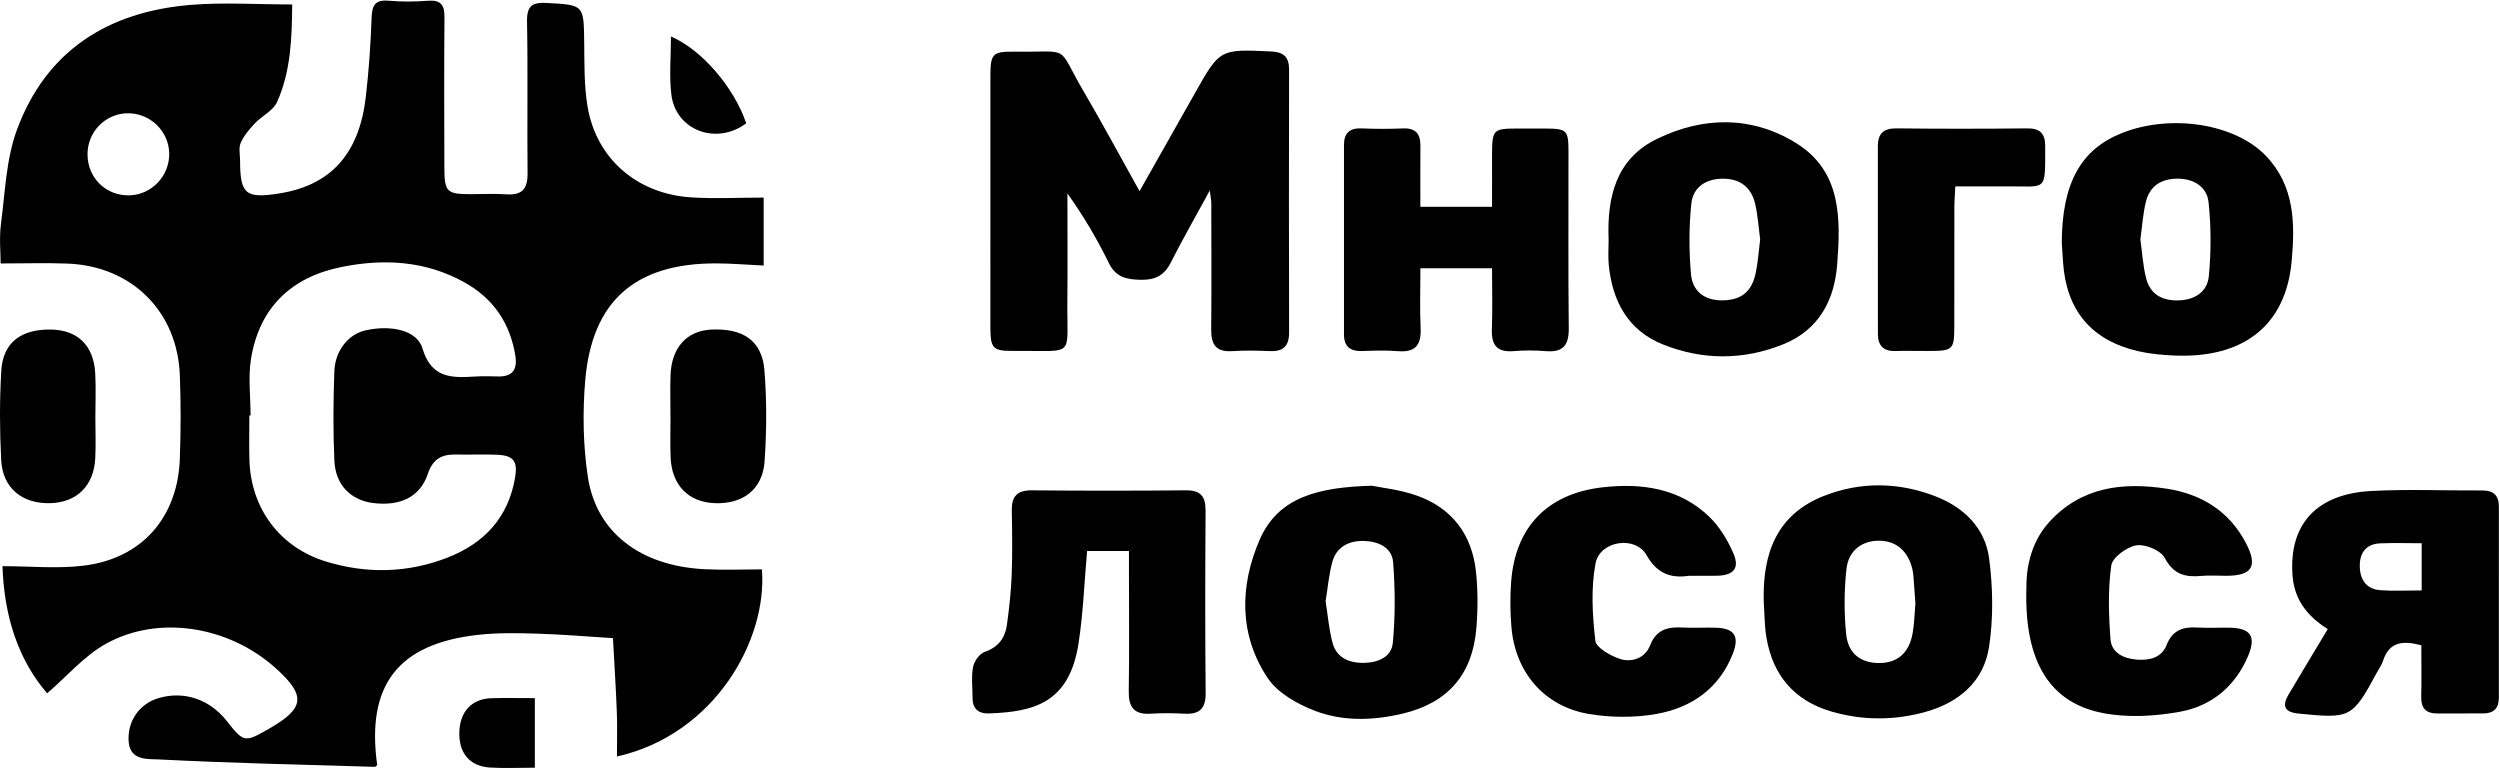 <?xml version="1.0" encoding="UTF-8"?> <svg xmlns="http://www.w3.org/2000/svg" width="2129" height="654" viewBox="0 0 2129 654" fill="none"><g clip-path="url(#clip0_606_250)"><path d="M40.17 590.435C15.38 561.755 3.42 524.255 2.13 482.145C25.41 482.145 48.84 484.495 71.63 481.665C120.89 475.535 151.34 440.575 153.14 390.775C154 367.015 154.06 343.175 153.14 319.415C151.05 265.135 112.14 226.625 57.63 224.475C39.5 223.765 21.31 224.365 0.54 224.365C0.54 214.615 -0.74 202.585 0.8 190.915C4.35 163.925 5.17 135.615 14.42 110.535C39.28 43.075 92.12 9.965 162.24 4.175C190.33 1.855 218.77 3.795 248.85 3.795C248.51 31.295 247.96 60.135 235.94 86.885C232.61 94.315 222.97 98.735 216.91 105.185C212.26 110.125 207.64 115.625 204.96 121.735C203.08 126.015 204.45 131.735 204.45 136.815C204.49 165.445 209.21 169.335 238.16 164.675C281.8 157.645 305.93 131.035 311.55 82.295C314.1 60.175 315.65 37.885 316.43 15.635C316.8 5.035 318.95 -0.445 331 0.615C342.1 1.595 353.41 1.475 364.53 0.635C375.47 -0.185 378.6 4.285 378.51 14.605C378.15 57.255 378.29 99.905 378.42 142.565C378.48 163.515 380.4 165.315 400.79 165.355C410.96 165.375 421.17 164.785 431.29 165.495C444.59 166.425 449.39 160.785 449.27 147.735C448.84 104.575 449.62 61.405 448.82 18.265C448.57 4.925 453.4 1.825 465.64 2.515C497.38 4.295 497.1 3.915 497.51 36.215C497.74 54.445 497.35 72.965 500.37 90.825C507.82 134.925 542.13 164.875 588.03 168.035C608.1 169.415 628.35 168.265 650.34 168.265V226.135C636.72 225.495 623.22 224.335 609.71 224.305C541.1 224.165 504.15 256.225 498.38 323.945C496.07 351.045 496.55 379.035 500.58 405.895C507.73 453.555 545.46 482.025 600.18 484.755C616.28 485.555 632.45 484.875 648.84 484.875C653.68 544.425 609.05 625.405 525.39 644.245C525.39 631.365 525.78 618.955 525.3 606.575C524.49 585.525 523.13 564.495 522 543.455C500.44 542.115 478.9 540.255 457.32 539.605C440.59 539.095 423.66 538.795 407.07 540.635C338.93 548.205 311.77 583.535 321.21 651.455C320.67 651.895 319.89 653.075 319.15 653.045C257.82 651.215 196.46 649.875 135.19 646.735C126.27 646.275 110.75 648.095 109.56 631.495C108.31 614.065 118.76 599.315 135.04 594.505C156.69 588.105 178.57 595.475 193.23 614.115C207.59 632.365 208.29 632.495 228.97 620.665C259.68 603.095 260.83 592.365 234.55 568.815C194.79 533.175 134.95 523.285 90.07 548.325C71.77 558.535 57.32 575.625 40.14 590.435H40.17ZM213.41 353.825C213.06 353.825 212.7 353.825 212.35 353.825C212.35 366.515 212.02 379.215 212.41 391.885C213.66 432.965 238.22 466.105 277.51 478.165C312.01 488.755 346.76 488.075 380.57 475.065C412.13 462.925 432.9 440.935 438.66 406.615C441 392.685 437.28 387.785 423.03 387.245C411.36 386.805 399.65 387.315 387.96 387.075C375.91 386.825 368.52 391.095 364.32 403.585C357.72 423.245 340.79 431.295 317.63 428.355C298.77 425.955 285.67 412.945 284.75 392.385C283.62 367.065 283.81 341.635 284.71 316.295C285.35 298.315 296.93 284.515 311.37 281.305C332.97 276.515 355.16 281.145 359.77 296.685C367.34 322.165 384.63 321.935 404.53 320.655C411.11 320.235 417.74 320.445 424.35 320.595C436.63 320.865 440.68 314.405 438.9 303.135C434.5 275.305 420.16 254.165 395.51 240.445C362.38 222.005 326.73 220.075 290.59 227.415C248 236.055 220.98 261.955 213.81 305.245C211.2 321.035 213.39 337.605 213.39 353.825H213.41ZM144.1 130.805C143.89 111.875 128.1 96.415 109.02 96.455C89.99 96.495 74.56 112.045 74.53 131.235C74.5 151.425 90.15 166.855 110.18 166.355C129.1 165.885 144.33 149.925 144.11 130.815L144.1 130.805Z" fill="black"></path><path d="M1030.26 162.205C1017.68 185.315 1006.89 204.185 997.07 223.555C991.51 234.525 983.8 238.535 971.56 238.275C959.47 238.025 950.3 236.285 944.28 223.975C934.34 203.665 922.85 184.115 909.02 164.775C909.02 195.345 909.27 225.915 908.96 256.485C908.46 305.295 916.21 298.385 865.97 298.845C844.73 299.045 843.43 297.635 843.41 276.655C843.36 206.125 843.35 135.595 843.42 65.065C843.44 45.685 845.15 43.765 864.09 44.005C913.59 44.635 898.96 37.155 923.17 78.435C939.01 105.435 953.81 133.045 970.43 162.795C986.95 133.585 1002.29 106.525 1017.56 79.425C1038.86 41.625 1038.83 41.845 1082.16 43.795C1092.94 44.275 1097.8 48.295 1097.78 59.295C1097.62 133.885 1097.6 208.475 1097.8 283.065C1097.83 294.895 1092.67 299.525 1081.13 298.995C1070.48 298.505 1059.76 298.365 1049.13 299.025C1035.52 299.865 1031.34 293.275 1031.46 280.715C1031.8 244.695 1031.58 208.665 1031.53 172.635C1031.53 170.745 1031.09 168.855 1030.25 162.205H1030.26Z" fill="black"></path><path d="M1270.62 228.455H1209.62C1209.62 245.665 1209.03 262.665 1209.8 279.605C1210.46 293.985 1205.16 300.285 1190.36 299.045C1180.26 298.195 1170.03 298.615 1159.88 298.945C1149.81 299.275 1144.53 295.055 1144.53 284.775C1144.53 230.975 1144.53 177.175 1144.53 123.375C1144.53 113.165 1149.48 108.875 1159.79 109.345C1171.46 109.875 1183.18 109.825 1194.85 109.365C1205.4 108.945 1209.67 113.855 1209.61 123.895C1209.5 141.005 1209.58 158.125 1209.58 176.105H1270.62C1270.62 160.565 1270.56 145.535 1270.64 130.505C1270.74 110.715 1271.93 109.525 1291 109.465C1299.13 109.445 1307.27 109.445 1315.4 109.465C1334.34 109.525 1335.69 110.685 1335.72 128.935C1335.8 179.185 1335.41 229.435 1335.96 279.675C1336.12 294.165 1330.95 300.275 1316.31 299.025C1307.23 298.255 1297.97 298.275 1288.89 299.025C1274.58 300.205 1269.96 293.555 1270.48 280.135C1271.12 263.455 1270.63 246.735 1270.63 228.455H1270.62Z" fill="black"></path><path d="M1982.31 535.735C1964.1 524.295 1953.83 509.945 1952.33 490.225C1949.03 446.795 1972.45 420.585 2019.38 418.115C2050.81 416.465 2082.39 417.855 2113.9 417.675C2123.41 417.625 2128.04 421.945 2128.04 431.345C2128.04 485.655 2128.04 539.955 2128.02 594.265C2128.02 602.895 2123.82 607.515 2115.02 607.545C2101.81 607.595 2088.59 607.595 2075.38 607.585C2065.92 607.585 2061.69 602.985 2061.92 593.375C2062.27 578.765 2062.01 564.145 2062.01 549.525C2046.44 545.375 2034.69 546.315 2029.37 562.815C2028.3 566.135 2026.14 569.115 2024.45 572.235C2003.14 611.575 2001.89 612.115 1957.31 607.665C1945.58 606.495 1943.15 601.255 1948.88 591.585C1959.68 573.345 1970.64 555.195 1982.3 535.725L1982.31 535.735ZM2062.3 462.615C2050.61 462.615 2038.7 462.215 2026.82 462.725C2015.06 463.235 2009.57 470.725 2009.59 481.805C2009.6 493.235 2014.87 501.735 2027.15 502.625C2038.59 503.455 2050.14 502.805 2062.3 502.805V462.615Z" fill="black"></path><path d="M961.4 469.215H925.77C923.39 495.995 922.46 522.295 918.45 548.105C910.52 599.175 879.71 606.175 842.29 607.555C832.99 607.895 828.09 603.345 828.19 593.785C828.28 585.155 827.05 576.305 828.66 567.995C829.6 563.135 834.11 556.695 838.47 555.205C850.26 551.175 855.98 543.235 857.52 531.965C859.43 517.945 861.02 503.815 861.55 489.695C862.23 471.455 861.99 453.155 861.64 434.895C861.41 422.855 866.1 417.445 878.73 417.565C922.43 417.975 966.14 417.975 1009.84 417.565C1022.53 417.445 1026.75 422.755 1026.67 434.905C1026.33 486.665 1026.24 538.425 1026.73 590.185C1026.86 603.605 1021.41 608.495 1008.59 607.785C998.96 607.245 989.26 607.215 979.64 607.785C965.48 608.635 961.04 601.915 961.25 588.555C961.77 554.565 961.42 520.555 961.42 486.555C961.42 481.105 961.42 475.665 961.42 469.215H961.4Z" fill="black"></path><path d="M1168.31 413.645C1176.22 415.305 1192.08 416.905 1206.67 422.085C1236.67 432.725 1253.56 455.355 1256.93 486.775C1258.64 502.755 1258.58 519.155 1257.25 535.195C1253.97 574.485 1232.84 598.575 1194.75 607.655C1169.57 613.665 1143.67 614.525 1119.65 605.275C1104.72 599.525 1088.03 590.115 1079.55 577.415C1054.96 540.545 1055.69 498.925 1072.7 459.685C1088.71 422.755 1123.66 414.905 1168.32 413.645H1168.31ZM1128.89 511.945C1130.76 523.695 1131.71 535.865 1134.8 547.465C1138.12 559.915 1148.48 564.485 1160.64 564.525C1172.84 564.555 1184.95 559.885 1186.12 547.465C1188.25 524.705 1188.18 501.505 1186.37 478.695C1185.37 466.105 1173.44 460.915 1161.47 460.665C1148.84 460.395 1138.14 465.555 1134.58 478.635C1131.7 489.265 1130.78 500.425 1128.89 511.955V511.945Z" fill="black"></path><path d="M1502 512.235C1500.93 471.885 1512.63 438.335 1553.09 422.375C1584.41 410.025 1616.78 410.455 1648.33 422.695C1672.65 432.125 1690.51 449.735 1693.93 475.485C1697.2 500.185 1697.62 526.095 1693.92 550.675C1689.48 580.175 1668.5 598.245 1639.72 606.255C1613.19 613.645 1586.42 613.635 1560 606.035C1528.06 596.845 1509.58 575.095 1504.23 542.535C1502.59 532.585 1502.7 522.345 1502 512.245V512.235ZM1631.16 513.735C1630.61 506.035 1630.14 498.965 1629.57 491.915C1629.37 489.395 1629.13 486.845 1628.52 484.405C1624.77 469.285 1615.03 460.865 1601.02 460.465C1586.33 460.055 1574.27 468.355 1572.47 484.395C1570.41 502.825 1570.33 521.795 1572.21 540.245C1573.9 556.805 1584.94 564.635 1600.2 564.635C1615.97 564.635 1625.93 556.025 1628.87 538.845C1630.32 530.405 1630.46 521.735 1631.15 513.735H1631.16Z" fill="black"></path><path d="M1755.8 206.875C1755.97 155.745 1772.22 127.155 1806.95 113.345C1848.77 96.705 1903.49 105.275 1929.77 132.845C1954.34 158.615 1954.52 190.895 1951.52 222.975C1946.43 277.345 1910.27 305.485 1851.07 302.745C1840.98 302.275 1830.74 301.345 1820.93 299.085C1780.93 289.875 1759.55 264.155 1756.88 223.055C1756.45 216.485 1756.01 209.915 1755.81 206.885L1755.8 206.875ZM1822.74 203.875C1824.27 214.825 1824.9 226.005 1827.56 236.685C1830.94 250.245 1840.71 256.115 1854.82 255.825C1869.06 255.535 1879.75 248.545 1881.02 235.335C1883.03 214.455 1883.03 193.065 1880.81 172.225C1879.4 159.015 1868.2 152.065 1854.16 152.145C1840.29 152.225 1830.56 158.575 1827.34 172.175C1824.92 182.415 1824.24 193.065 1822.74 203.875Z" fill="black"></path><path d="M1369.9 204.225C1368.47 168.255 1375.92 135.235 1411.37 118.125C1450.65 99.165 1491.74 98.525 1529.42 121.765C1568.23 145.695 1567.55 185.885 1564.56 225.085C1562.21 255.955 1548.75 281.005 1518.7 293.155C1484.89 306.825 1450.05 306.875 1416.27 293.385C1386.34 281.435 1373.06 256.465 1370.01 225.515C1369.32 218.485 1369.91 211.335 1369.91 204.235L1369.9 204.225ZM1498.95 203.875C1497.62 193.915 1496.99 183.765 1494.78 173.965C1491.62 159.965 1482.4 152.285 1467.65 152.165C1452.97 152.045 1441.83 159.245 1440.35 173.355C1438.27 193.225 1438.29 213.575 1440.05 233.485C1441.36 248.335 1451.89 256.225 1467.71 255.775C1482.81 255.345 1491.73 248.535 1495.13 232.665C1497.13 223.325 1497.7 213.675 1498.95 203.875Z" fill="black"></path><path d="M1438.65 490.335C1425.95 492.115 1412.44 490.915 1402.25 472.845C1392.64 455.795 1362.42 460.505 1358.76 479.775C1354.73 501.045 1356.1 523.815 1358.58 545.535C1359.28 551.635 1371.46 558.495 1379.64 561.145C1389.84 564.445 1400.96 560.405 1405.15 549.735C1410.54 535.985 1420.24 533.705 1432.9 534.395C1442.52 534.925 1452.2 534.215 1461.84 534.595C1476.99 535.185 1481.46 541.835 1475.69 556.645C1464.14 586.285 1440.51 602.695 1410.64 607.995C1392.07 611.295 1372.01 611.165 1353.37 608.065C1314.99 601.675 1290.21 572.475 1287.08 533.525C1286.07 520.955 1285.96 508.185 1286.88 495.615C1290.3 449.075 1317.54 420.425 1364.53 415.025C1397.84 411.195 1429.98 415.615 1455.41 439.875C1464.26 448.315 1471.15 459.765 1476.09 471.075C1481.68 483.885 1476.43 489.915 1462.49 490.295C1455.89 490.475 1449.29 490.325 1438.66 490.325L1438.65 490.335Z" fill="black"></path><path d="M1725.69 500.875C1725.48 486.975 1728 463.265 1745.33 444.325C1772.57 414.565 1807.63 410.475 1844.87 416.125C1874.61 420.635 1898.36 435.225 1912.61 462.435C1923.02 482.315 1917.89 490.305 1895.91 490.345C1888.79 490.355 1881.62 489.815 1874.56 490.465C1860.87 491.715 1850.94 489.165 1843.48 475.105C1840.09 468.705 1826.95 463.185 1819.4 464.415C1811.2 465.755 1798.92 474.655 1797.96 481.575C1795.08 502.235 1795.7 523.645 1797.32 544.575C1798.19 555.815 1808.4 560.875 1819.56 561.725C1830.45 562.565 1840.81 560.195 1845.07 549.325C1850.13 536.375 1859.22 533.645 1871.49 534.405C1880.61 534.965 1889.79 534.365 1898.94 534.555C1916.76 534.925 1921.49 542.045 1914.44 558.735C1903.56 584.515 1883.32 601.195 1856.75 606.065C1835.28 610.005 1811.9 611.365 1790.67 607.215C1745.65 598.415 1723.79 563.665 1725.67 500.875H1725.69Z" fill="black"></path><path d="M1665.15 158.725C1664.82 165.725 1664.35 171.135 1664.34 176.555C1664.27 210.035 1664.34 243.515 1664.29 276.995C1664.25 298.145 1663.46 298.855 1641.73 298.895C1632.59 298.915 1623.43 298.655 1614.3 298.945C1604.06 299.275 1599.22 294.455 1599.22 284.425C1599.22 231.165 1599.22 177.905 1599.18 124.635C1599.18 114.015 1603.7 109.195 1614.93 109.325C1652.01 109.735 1689.1 109.725 1726.18 109.325C1737.35 109.205 1741.72 113.665 1741.69 124.605C1741.6 164.255 1743.5 158.425 1708.77 158.715C1694.66 158.835 1680.55 158.735 1665.16 158.735L1665.15 158.725Z" fill="black"></path><path d="M570.96 354.445C570.96 342.815 570.63 331.165 571.03 319.545C571.82 296.255 584.69 281.835 605.17 280.715C632.73 279.205 648.97 290.045 650.99 315.345C653.03 340.995 652.87 367.015 651.14 392.705C649.52 416.725 632.75 429.415 608.72 428.495C586.17 427.635 572.04 413.165 571.09 389.345C570.63 377.735 571.01 366.095 571.01 354.465C570.99 354.465 570.98 354.465 570.96 354.455V354.445Z" fill="black"></path><path d="M81.21 355.405C81.23 367.045 81.71 378.695 81.12 390.295C79.94 413.765 65.28 427.995 42.56 428.505C18.72 429.035 2.23 415.575 1 391.745C-0.3 366.505 -0.38 341.075 1.08 315.855C2.47 291.815 17.73 280.255 43.41 280.645C65.91 280.985 79.67 294.045 81.07 317.465C81.82 330.065 81.2 342.745 81.22 355.395L81.21 355.405Z" fill="black"></path><path d="M455.47 653.775C441.46 653.775 429.26 654.395 417.15 653.625C399.69 652.515 390.41 640.955 391.19 622.735C391.93 605.675 402.03 595.055 418.53 594.595C430.56 594.265 442.61 594.525 455.47 594.525V653.775Z" fill="black"></path><path d="M571.39 31.075C597.48 42.195 625.03 74.255 635.49 104.985C610.21 123.965 575.43 111.135 571.73 80.545C569.81 64.675 571.39 48.375 571.39 31.075Z" fill="black"></path></g><defs><clipPath id="clip0_606_250"><rect width="2128.05" height="653.53" fill="white" transform="translate(0 0.475)"></rect></clipPath></defs></svg> 